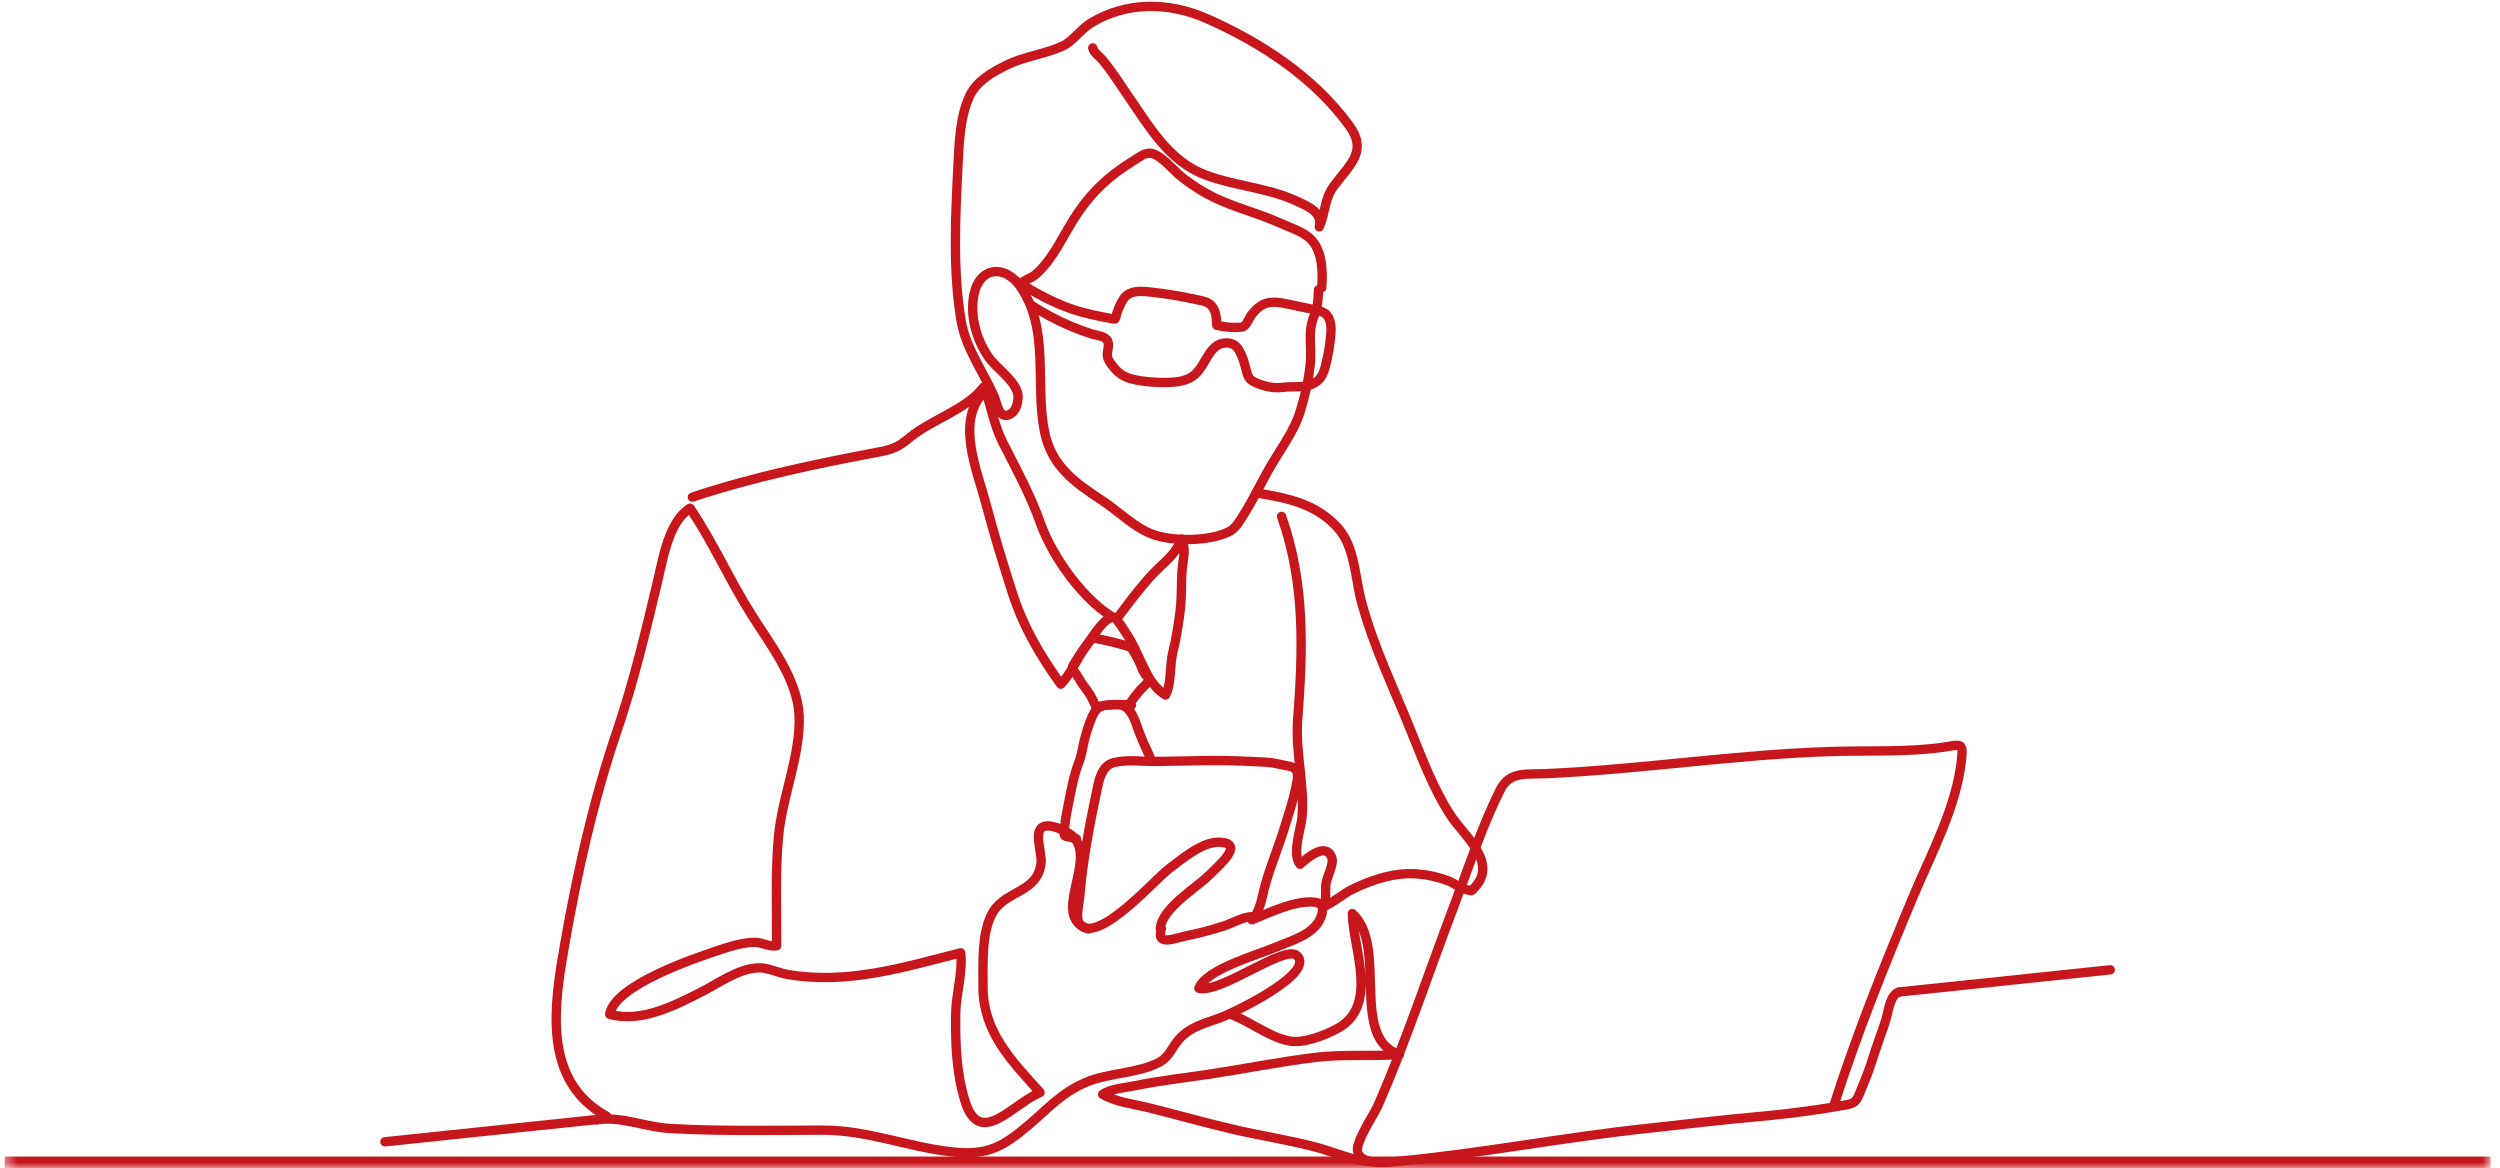<svg width="214" height="100" viewBox="0 0 214 100" fill="none" xmlns="http://www.w3.org/2000/svg">
<mask id="path-1-inside-1_2036_24438" fill="white">
<path d="M0.4 0H213.2V100H0.4V0Z"/>
</mask>
<path d="M213.2 99H0.4V101H213.2V99Z" fill="#C8161D" mask="url(#path-1-inside-1_2036_24438)"/>
<g clip-path="url(#clip0_2036_24438)">
<path d="M99.321 79.494C99.436 77.759 102.405 76.011 103.536 74.88C104.397 74.02 106.62 72.156 104.345 72.092C102.88 72.053 101.094 73.596 100.015 74.405C98.935 75.215 94.052 80.792 92.485 79.172C92.009 78.684 92.369 77.399 92.42 76.769C92.677 73.634 93.307 70.396 93.962 67.325C94.142 66.477 94.425 65.5 95.376 65.269C96.545 64.999 97.779 65.192 98.974 65.179C100.683 65.166 102.392 65.102 104.088 65.102C105.515 65.102 106.967 65.166 108.393 65.243C108.971 65.269 109.524 65.436 110.102 65.538C110.372 65.59 110.706 65.628 110.899 65.86C111.22 66.258 111.002 67.003 110.912 67.453C110.706 68.507 110.333 69.573 110.025 70.601C109.498 72.362 108.766 74.084 108.277 75.844C108.046 76.692 107.853 78.119 107.159 78.736C108.65 78.132 110.616 77.168 112.274 77.206C113.199 77.232 113.405 77.682 113.045 78.569C112.454 80.008 110.513 80.522 109.216 81.074C107.571 81.768 103.266 82.963 102.623 84.595C104.499 85.058 109.999 80.805 111.027 81.807C112.634 83.387 105.348 86.78 104.628 87.05C103.227 87.589 101.891 87.846 100.901 88.99C100.285 89.697 100.105 90.455 99.231 90.93C97.445 91.894 94.9 91.817 92.947 92.652C90.827 93.565 89.748 94.863 88.051 96.302C85.892 98.126 84.569 98.949 81.485 98.602C77.643 98.178 74.314 96.726 70.331 96.739C66.052 96.751 61.606 96.841 57.327 96.597C55.142 96.469 53.163 95.518 51.069 95.865" stroke="#C8161D" stroke-width="0.8" stroke-linecap="round" stroke-linejoin="round"/>
<path d="M93.179 79.519C89.786 78.478 94.117 73.479 91.727 71.501C91.251 71.115 89.748 70.383 89.169 70.845C88.54 71.334 89.195 73.094 89.118 73.826C88.848 76.422 86.175 76.178 85.019 78.041C83.991 79.712 84.158 82.5 84.145 84.402C84.119 88.334 86.587 90.789 89.028 93.513C86.599 94.554 83.85 98.319 82.59 94.207C81.858 91.791 81.781 89.349 81.806 86.844C81.819 85.109 82.436 83.271 82.23 81.562C77.283 82.822 72.554 84.286 67.414 83.413C66.592 83.271 65.718 82.809 64.883 82.847C63.174 82.937 61.606 84.106 60.128 84.865C57.815 86.047 54.859 87.589 52.187 86.818C52.624 84.325 59.486 82.025 61.349 81.395C62.313 81.074 63.559 80.663 64.6 80.663C65.268 80.663 65.782 81.061 66.476 80.958C66.502 77.836 66.348 74.739 66.643 71.578C66.951 68.211 68.545 64.587 68.404 61.259C68.262 58.136 65.936 55.168 64.33 52.624C62.467 49.681 61.015 46.366 59.062 43.5C57.224 44.682 56.761 47.805 56.286 49.771C55.258 54.089 54.256 58.329 52.829 62.531C50.786 68.532 49.437 74.585 48.344 80.804C47.445 85.957 46.353 92.485 51.917 95.543" stroke="#C8161D" stroke-width="0.8" stroke-linecap="round" stroke-linejoin="round"/>
<path d="M59.267 42.557C64.407 40.835 69.92 39.691 75.24 38.689C76.473 38.458 76.962 38.214 77.887 37.443C79.763 35.901 82.706 35.078 84.209 33.125C84.852 34.654 85.044 36.299 85.802 37.803C86.998 40.167 88.193 42.326 89.079 44.831C90.094 47.671 92.844 51.565 95.569 53.004C96.558 51.694 97.213 50.794 98.319 49.522C99.514 48.16 100.49 47.71 101.158 46.142C101.531 47.042 101.287 47.723 101.197 48.674C101.094 49.843 101.171 51.038 101.03 52.195C100.889 53.351 100.696 54.636 100.4 55.806C100.105 56.975 100.31 58.427 99.771 59.493C98.665 58.825 98.177 57.707 97.638 56.577C97.278 55.818 96.931 55.009 96.455 54.302C96.288 54.058 95.646 52.991 95.401 52.889C94.63 52.58 93.371 54.778 92.947 55.343C92.215 56.332 91.649 57.72 90.801 58.568C88.977 56.011 87.602 53.685 86.625 50.653C85.828 48.147 85.07 45.667 84.402 43.135C83.644 40.295 81.883 36.273 84.055 33.729" stroke="#C8161D" stroke-width="0.8" stroke-linecap="round" stroke-linejoin="round"/>
<path d="M96.866 55.424C95.761 55.064 94.63 54.794 93.487 54.602C92.921 55.321 92.407 56.054 91.932 56.825C91.675 57.236 91.842 57.313 92.073 57.634C92.305 57.956 92.459 58.277 92.677 58.585C92.896 58.894 93.127 59.189 93.333 59.51C93.384 59.587 93.821 60.474 93.808 60.474C94.374 60.435 94.913 60.294 95.492 60.307C95.736 60.307 95.98 60.333 96.198 60.435C96.442 60.551 96.622 60.744 96.776 60.962C97.136 61.489 97.303 62.106 97.522 62.697C97.715 63.211 97.933 63.712 98.164 64.201C98.293 64.483 98.421 64.766 98.55 65.062" stroke="#C8161D" stroke-width="0.8" stroke-linecap="round" stroke-linejoin="round"/>
<path d="M96.944 55.602C97.239 56.077 97.496 56.565 97.702 57.079C97.792 57.298 97.869 57.503 97.998 57.696C98.075 57.812 98.242 57.915 98.28 58.056C98.383 58.441 97.856 58.788 97.625 59.045C97.265 59.457 96.944 59.881 96.648 60.33C96.7 60.395 96.79 60.407 96.854 60.356C96.186 60.292 95.505 60.292 94.837 60.356C94.567 60.382 94.284 60.42 94.053 60.575C93.757 60.767 93.59 61.101 93.449 61.435C93.192 62.039 92.999 62.669 92.832 63.312C92.665 63.954 92.6 64.609 92.369 65.201C91.919 66.344 91.701 67.604 91.457 68.811C91.29 69.66 91.123 70.508 91.097 71.369C91.097 71.433 91.097 71.497 91.136 71.536C91.161 71.561 91.2 71.574 91.238 71.587C91.534 71.651 91.842 71.728 92.138 71.793" stroke="#C8161D" stroke-width="0.8" stroke-linecap="round" stroke-linejoin="round"/>
<path d="M112.865 24.802C112.827 25.637 112.814 26.279 112.493 27.038C111.902 28.438 112.313 29.672 112.159 31.162C112.017 32.525 111.709 33.899 111.298 35.21C110.758 36.996 109.473 38.628 108.561 40.26C107.854 41.532 107.186 42.92 106.402 44.141C106.042 44.719 105.721 45.285 105.117 45.554C103.446 46.326 100.645 46.351 98.923 45.824C97.201 45.297 95.775 43.768 94.284 42.805C92.01 41.314 90.056 39.913 89.439 37.086C88.54 32.91 89.928 28.194 87.293 24.467C86.021 22.668 83.862 22.81 83.374 25.2C83.014 26.973 83.541 28.926 84.518 30.417C85.199 31.471 86.6 32.306 87.062 33.488C87.306 34.131 87.024 35.441 86.163 35.557C85.456 35.647 85.327 34.426 85.083 33.899C84.132 31.753 82.667 29.813 82.269 27.449C81.549 23.208 81.781 18.505 81.999 14.226C82.102 12.273 82.153 10.05 82.989 8.238C83.58 6.94 84.955 6.169 86.188 5.565C87.692 4.82 89.529 4.614 90.981 3.933C91.83 3.534 92.511 2.506 93.346 1.992C96.417 0.103 100.079 0.168 103.305 1.594C107.931 3.637 112.467 6.593 115.487 10.743C117.08 12.928 115.602 14.02 114.176 15.922C113.354 17.027 113.469 18.171 112.93 19.417C113.238 18.171 111.966 17.657 110.861 17.156C108.432 16.063 105.733 15.922 103.241 14.997C100.015 13.802 98.358 10.795 96.494 8.109C95.813 7.12 95.106 5.989 94.323 5.077C94.04 4.742 93.641 4.537 93.539 4.1" stroke="#C8161D" stroke-width="0.8" stroke-linecap="round" stroke-linejoin="round"/>
<path d="M87.01 24.078C88.578 25.042 90.197 25.954 91.945 26.52C93.037 26.88 94.168 27.085 95.299 27.303C95.35 27.303 95.401 27.316 95.44 27.303C95.479 27.278 95.491 27.226 95.504 27.175C95.633 26.61 95.864 26.07 96.172 25.582C96.764 24.656 98.203 24.978 99.141 25.08C100.323 25.209 101.492 25.453 102.662 25.697C102.97 25.762 103.279 25.826 103.536 26.018C104.075 26.417 104.14 27.175 104.152 27.843C104.821 28.01 105.527 28.062 106.208 28.01C106.735 27.972 106.851 27.291 107.147 26.918C107.506 26.468 107.982 26.018 108.573 25.916C109.164 25.813 109.742 25.916 110.308 26.044C111.079 26.211 111.837 26.366 112.608 26.532C112.891 26.597 113.186 26.661 113.417 26.828C113.931 27.214 113.97 27.959 113.919 28.601C113.841 29.527 113.687 30.439 113.456 31.338C113.366 31.685 113.25 32.045 113.032 32.341C112.698 32.778 112.145 33.009 111.593 33.073C110.976 33.138 110.385 33.073 109.768 33.163C108.997 33.266 108.175 33.06 107.481 32.752C107.301 32.662 107.108 32.572 106.979 32.418C106.812 32.225 106.748 31.955 106.684 31.711C106.568 31.248 106.44 30.786 106.247 30.349C106.106 30.028 105.939 29.719 105.643 29.527C105.412 29.385 105.129 29.334 104.859 29.36C103.844 29.45 103.471 30.375 102.996 31.133C102.803 31.454 102.585 31.775 102.315 32.032C101.685 32.598 100.786 32.726 99.938 32.739C99.179 32.752 98.408 32.713 97.65 32.598C97.059 32.508 96.455 32.379 95.954 32.032C95.633 31.814 95.376 31.506 95.144 31.197C94.99 30.991 94.836 30.773 94.797 30.516C94.733 30.079 94.99 29.616 94.823 29.205C94.63 28.756 93.859 28.717 93.448 28.588C92.844 28.396 92.24 28.165 91.649 27.92C90.467 27.419 89.336 26.815 88.27 26.121" stroke="#C8161D" stroke-width="0.8" stroke-linecap="round" stroke-linejoin="round"/>
<path d="M107.532 42.188C110.192 42.637 112.634 43.087 114.536 45.207C115.988 46.826 116.001 49.525 116.54 51.517C117.594 55.41 119.277 58.841 120.768 62.542C121.757 64.984 122.734 67.605 124.186 69.815C125.291 71.512 128.183 73.76 126.306 75.881C125.857 76.395 126.049 76.253 125.407 76.125C124.983 76.035 124.482 75.598 124.045 75.431C123.197 75.097 122.31 74.891 121.398 74.814C119.457 74.647 117.645 75.238 115.911 76.048C114.947 76.497 114.163 77.256 113.212 77.654C113.559 77.011 113.456 76.536 113.482 75.829C113.508 75.123 114.227 74.017 113.996 73.401C113.469 72.013 111.824 73.516 111.285 73.979C110.565 73.118 111.362 70.959 111.452 69.957C111.696 67.181 110.873 64.444 111.079 61.643C111.529 55.654 111.734 49.949 109.704 44.205" stroke="#C8161D" stroke-width="0.8" stroke-linecap="round" stroke-linejoin="round"/>
<path d="M157.031 94.476C158.946 88.475 161.336 82.551 163.777 76.73C165.345 72.991 167.491 69.059 167.915 64.947C168.069 63.494 167.774 63.751 166.386 63.957C163.212 64.407 159.897 64.227 156.697 64.33C148.589 64.587 140.57 65.846 132.462 66.219C130.624 66.309 129.223 65.987 128.401 67.645C126.795 70.883 125.702 74.301 124.417 77.668C122.271 83.309 120.382 89.066 117.967 94.605C117.645 95.35 116.026 97.74 116.206 98.562C116.463 99.732 118.558 99.513 119.496 99.424C126.705 98.755 133.875 97.342 141.071 96.584C144.258 96.237 147.432 95.851 150.632 95.569C152.238 95.427 153.831 95.234 155.425 95.003C156.222 94.887 157.018 94.759 157.802 94.618C158.676 94.463 158.856 94.399 159.19 93.577C159.511 92.78 159.858 91.97 160.128 91.148C160.398 90.326 160.655 89.516 160.95 88.694C161.13 88.205 161.31 87.717 161.452 87.216C161.644 86.573 161.773 85.186 162.531 84.928" stroke="#C8161D" stroke-width="0.8" stroke-linecap="round" stroke-linejoin="round"/>
<path d="M117.286 99.432C115.744 99.342 114.253 98.635 112.788 98.237C110.398 97.594 107.905 97.221 105.489 96.656C103.073 96.091 100.645 95.397 98.203 94.793C96.944 94.484 95.53 94.343 94.387 93.675C95.094 93.186 96.314 93.109 97.124 92.942C99.193 92.518 101.326 92.274 103.408 91.966C106.504 91.503 109.588 90.873 112.698 90.501C115.037 90.231 117.44 90.436 119.792 90.269C115.487 88.869 118.853 80.953 115.757 78.203C115.834 81.261 118.082 86.17 114.407 88.085C113.354 88.638 111.555 89.357 110.321 89.1C108.689 88.779 107.057 87.494 105.489 86.877" stroke="#C8161D" stroke-width="0.8" stroke-linecap="round" stroke-linejoin="round"/>
<path d="M107.25 78.461C106.44 78.461 105.566 78.988 104.821 79.245C103.69 79.617 102.533 79.913 101.377 80.144C100.966 80.221 99.925 80.633 99.501 80.376C99.205 80.183 99.359 79.823 99.411 79.489" stroke="#C8161D" stroke-width="0.8" stroke-linecap="round" stroke-linejoin="round"/>
<path d="M113.135 24.636C113.238 23.338 113.225 21.552 112.248 20.524C111.58 19.817 110.334 19.444 109.473 19.059C107.648 18.223 105.695 17.774 103.883 16.887C102.958 16.437 102.135 15.898 101.313 15.281C100.606 14.741 100.041 14.021 99.334 13.507C98.28 12.736 97.869 13.238 96.815 13.893C94.901 15.101 93.513 16.373 92.228 18.275C91.084 19.958 90.223 22.117 88.668 23.479C88.347 23.762 87.974 23.865 87.627 24.083" stroke="#C8161D" stroke-width="0.8" stroke-linecap="round" stroke-linejoin="round"/>
<path d="M51.056 95.836L32.95 97.738L38.244 97.185" stroke="#C8161D" stroke-width="0.8" stroke-linecap="round" stroke-linejoin="round"/>
<path d="M180.637 83.016L162.531 84.918L167.825 84.365" stroke="#C8161D" stroke-width="0.8" stroke-linecap="round" stroke-linejoin="round"/>
</g>
<defs>
<clipPath id="clip0_2036_24438">
<rect width="148.702" height="100" fill="white" transform="matrix(-1 0 0 1 181.151 0)"/>
</clipPath>
</defs>
</svg>
